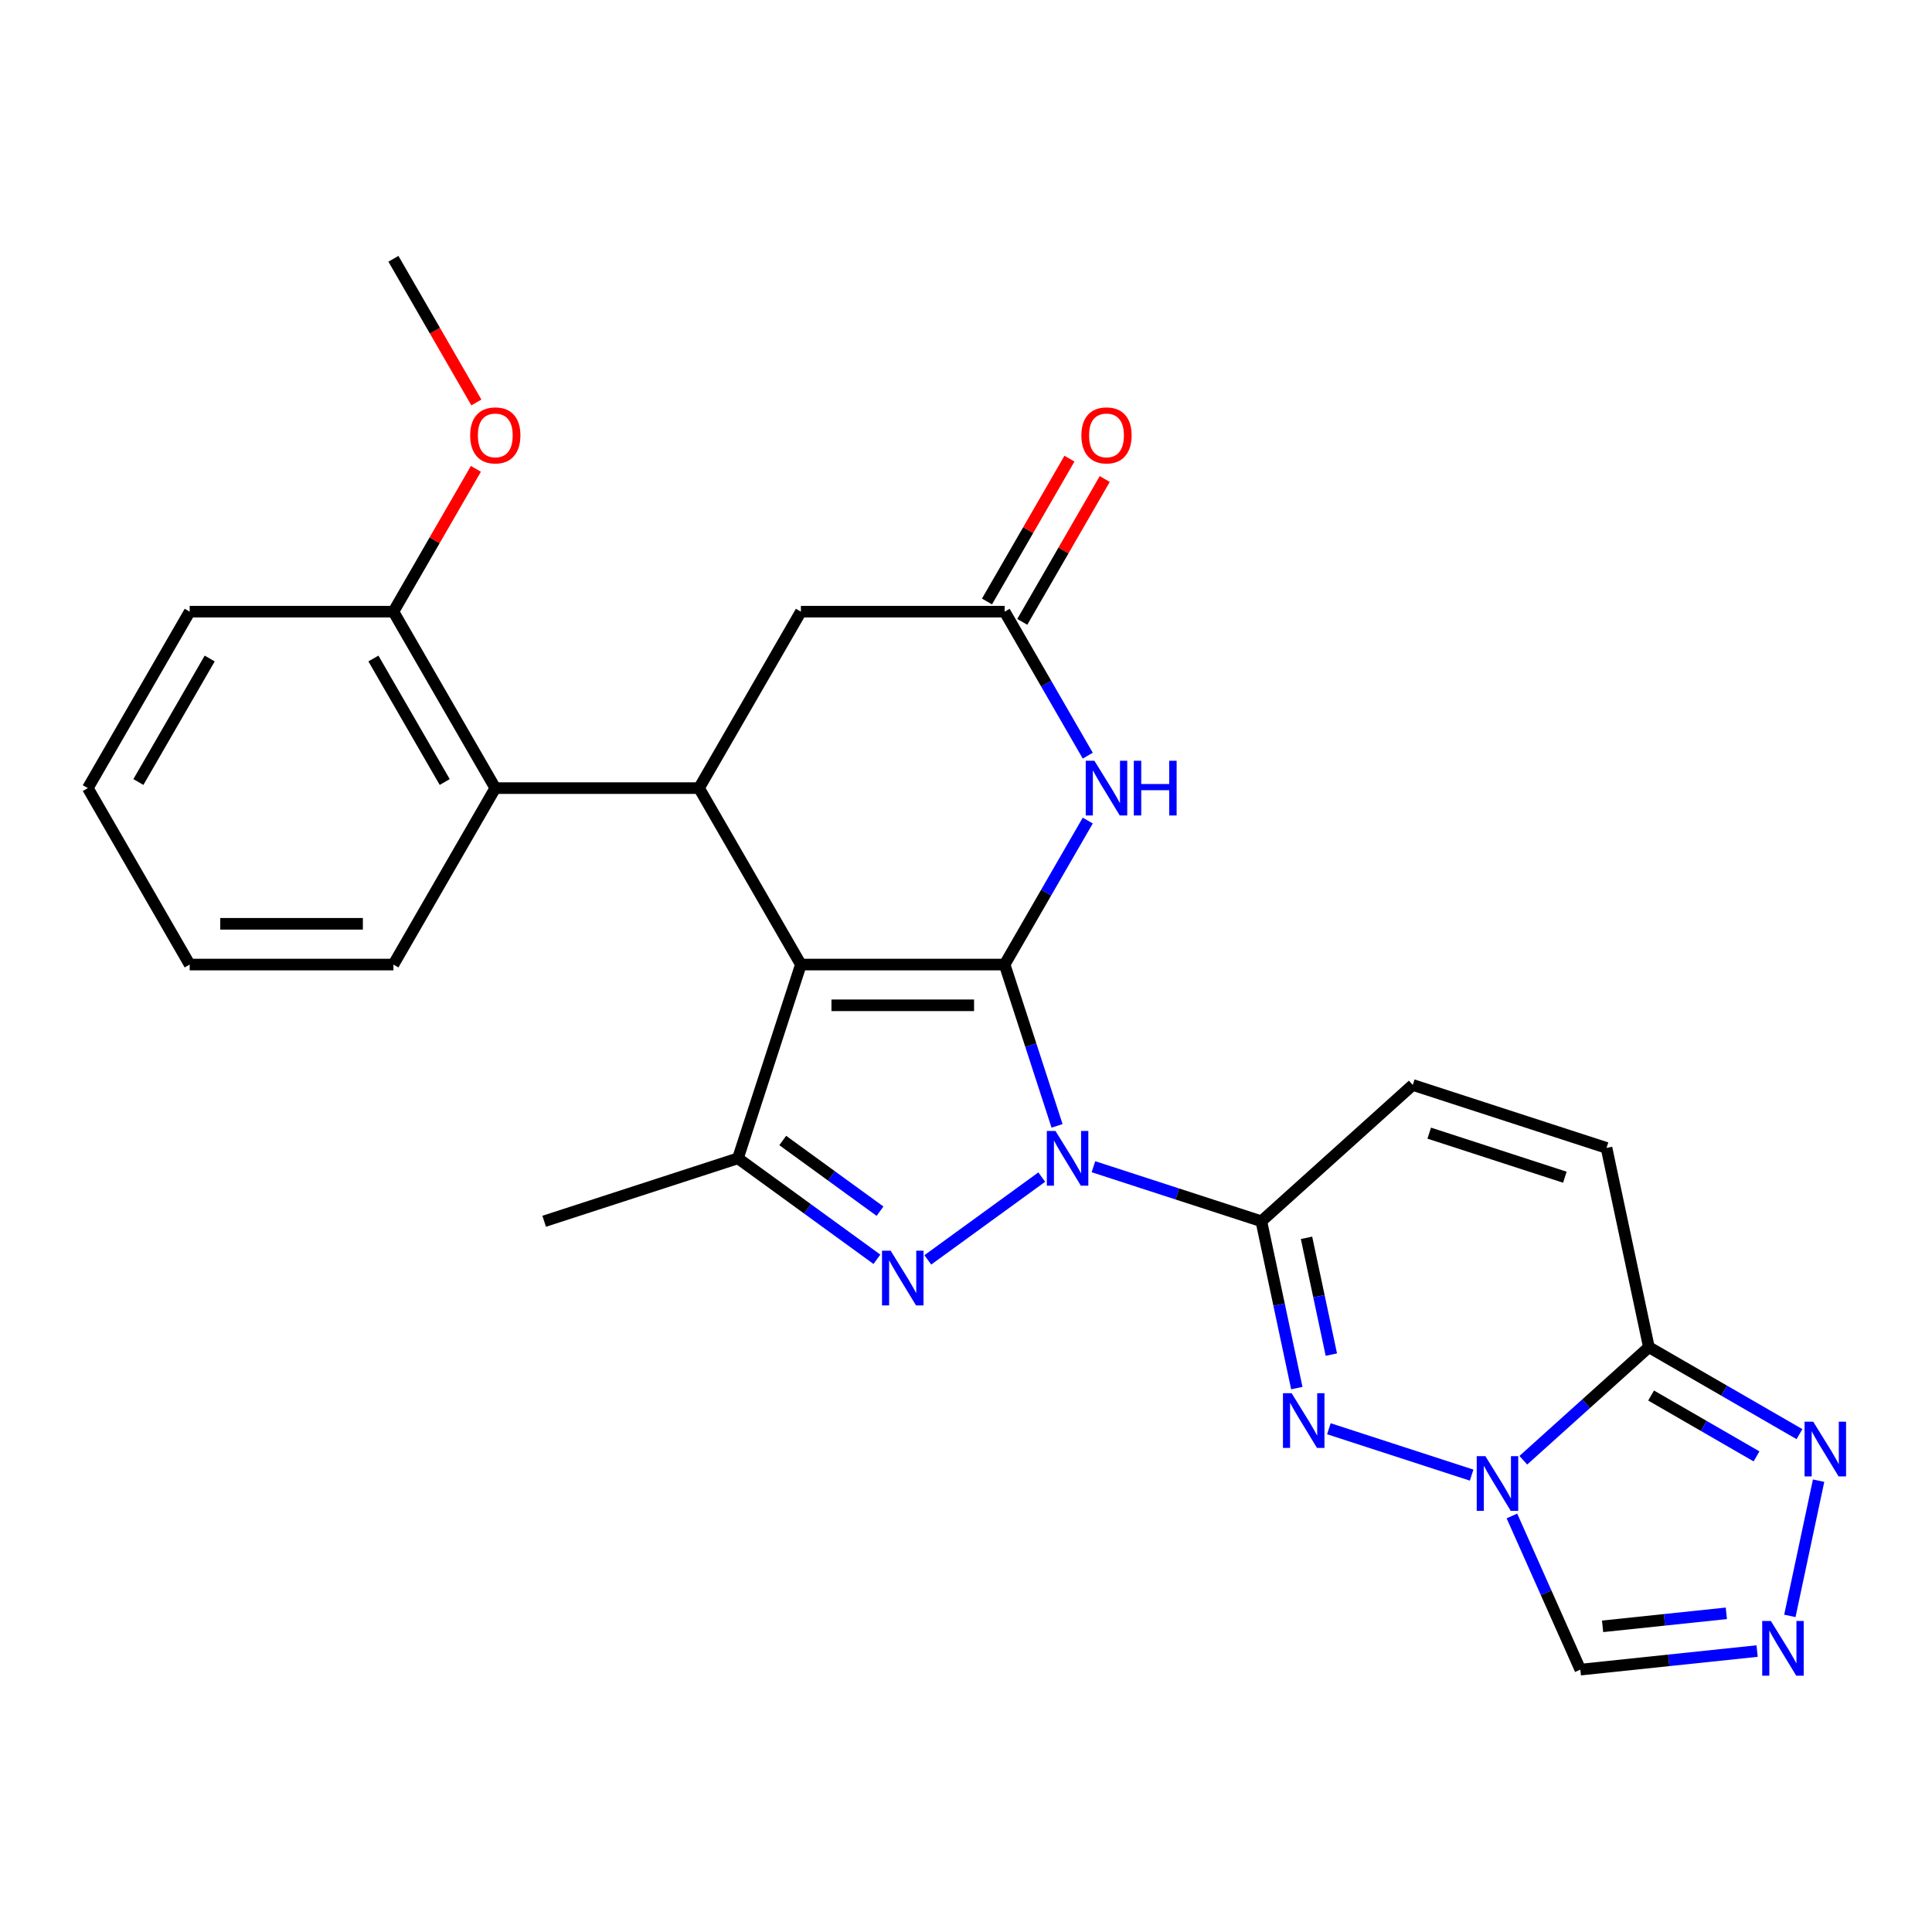 <?xml version='1.0' encoding='iso-8859-1'?>
<svg version='1.1' baseProfile='full'
              xmlns='http://www.w3.org/2000/svg'
                      xmlns:rdkit='http://www.rdkit.org/xml'
                      xmlns:xlink='http://www.w3.org/1999/xlink'
                  xml:space='preserve'
width='1000px' height='1000px' viewBox='0 0 1000 1000'>
<!-- END OF HEADER -->
<rect style='opacity:1.0;fill:#FFFFFF;stroke:none' width='1000' height='1000' x='0' y='0'> </rect>
<path class='bond-0' d='M 519.995,499.251 L 533.559,540.999' style='fill:none;fill-rule:evenodd;stroke:#000000;stroke-width:6px;stroke-linecap:butt;stroke-linejoin:miter;stroke-opacity:1' />
<path class='bond-0' d='M 533.559,540.999 L 547.124,582.747' style='fill:none;fill-rule:evenodd;stroke:#0000FF;stroke-width:6px;stroke-linecap:butt;stroke-linejoin:miter;stroke-opacity:1' />
<path class='bond-1' d='M 519.995,499.251 L 414.541,499.251' style='fill:none;fill-rule:evenodd;stroke:#000000;stroke-width:6px;stroke-linecap:butt;stroke-linejoin:miter;stroke-opacity:1' />
<path class='bond-1' d='M 504.177,520.341 L 430.359,520.341' style='fill:none;fill-rule:evenodd;stroke:#000000;stroke-width:6px;stroke-linecap:butt;stroke-linejoin:miter;stroke-opacity:1' />
<path class='bond-7' d='M 519.995,499.251 L 541.509,461.986' style='fill:none;fill-rule:evenodd;stroke:#000000;stroke-width:6px;stroke-linecap:butt;stroke-linejoin:miter;stroke-opacity:1' />
<path class='bond-7' d='M 541.509,461.986 L 563.024,424.722' style='fill:none;fill-rule:evenodd;stroke:#0000FF;stroke-width:6px;stroke-linecap:butt;stroke-linejoin:miter;stroke-opacity:1' />
<path class='bond-2' d='M 539.205,609.261 L 480.231,652.109' style='fill:none;fill-rule:evenodd;stroke:#0000FF;stroke-width:6px;stroke-linecap:butt;stroke-linejoin:miter;stroke-opacity:1' />
<path class='bond-3' d='M 565.958,603.889 L 609.416,618.009' style='fill:none;fill-rule:evenodd;stroke:#0000FF;stroke-width:6px;stroke-linecap:butt;stroke-linejoin:miter;stroke-opacity:1' />
<path class='bond-3' d='M 609.416,618.009 L 652.874,632.13' style='fill:none;fill-rule:evenodd;stroke:#000000;stroke-width:6px;stroke-linecap:butt;stroke-linejoin:miter;stroke-opacity:1' />
<path class='bond-6' d='M 414.541,499.251 L 381.954,599.543' style='fill:none;fill-rule:evenodd;stroke:#000000;stroke-width:6px;stroke-linecap:butt;stroke-linejoin:miter;stroke-opacity:1' />
<path class='bond-8' d='M 414.541,499.251 L 361.815,407.925' style='fill:none;fill-rule:evenodd;stroke:#000000;stroke-width:6px;stroke-linecap:butt;stroke-linejoin:miter;stroke-opacity:1' />
<path class='bond-27' d='M 453.892,651.808 L 417.923,625.676' style='fill:none;fill-rule:evenodd;stroke:#0000FF;stroke-width:6px;stroke-linecap:butt;stroke-linejoin:miter;stroke-opacity:1' />
<path class='bond-27' d='M 417.923,625.676 L 381.954,599.543' style='fill:none;fill-rule:evenodd;stroke:#000000;stroke-width:6px;stroke-linecap:butt;stroke-linejoin:miter;stroke-opacity:1' />
<path class='bond-27' d='M 455.498,626.906 L 430.32,608.613' style='fill:none;fill-rule:evenodd;stroke:#0000FF;stroke-width:6px;stroke-linecap:butt;stroke-linejoin:miter;stroke-opacity:1' />
<path class='bond-27' d='M 430.32,608.613 L 405.142,590.32' style='fill:none;fill-rule:evenodd;stroke:#000000;stroke-width:6px;stroke-linecap:butt;stroke-linejoin:miter;stroke-opacity:1' />
<path class='bond-5' d='M 652.874,632.13 L 662.051,675.306' style='fill:none;fill-rule:evenodd;stroke:#000000;stroke-width:6px;stroke-linecap:butt;stroke-linejoin:miter;stroke-opacity:1' />
<path class='bond-5' d='M 662.051,675.306 L 671.228,718.482' style='fill:none;fill-rule:evenodd;stroke:#0000FF;stroke-width:6px;stroke-linecap:butt;stroke-linejoin:miter;stroke-opacity:1' />
<path class='bond-5' d='M 676.257,640.698 L 682.681,670.921' style='fill:none;fill-rule:evenodd;stroke:#000000;stroke-width:6px;stroke-linecap:butt;stroke-linejoin:miter;stroke-opacity:1' />
<path class='bond-5' d='M 682.681,670.921 L 689.105,701.144' style='fill:none;fill-rule:evenodd;stroke:#0000FF;stroke-width:6px;stroke-linecap:butt;stroke-linejoin:miter;stroke-opacity:1' />
<path class='bond-14' d='M 652.874,632.13 L 731.241,561.568' style='fill:none;fill-rule:evenodd;stroke:#000000;stroke-width:6px;stroke-linecap:butt;stroke-linejoin:miter;stroke-opacity:1' />
<path class='bond-4' d='M 761.714,763.519 L 687.823,739.511' style='fill:none;fill-rule:evenodd;stroke:#0000FF;stroke-width:6px;stroke-linecap:butt;stroke-linejoin:miter;stroke-opacity:1' />
<path class='bond-13' d='M 782.569,784.662 L 800.276,824.432' style='fill:none;fill-rule:evenodd;stroke:#0000FF;stroke-width:6px;stroke-linecap:butt;stroke-linejoin:miter;stroke-opacity:1' />
<path class='bond-13' d='M 800.276,824.432 L 817.982,864.202' style='fill:none;fill-rule:evenodd;stroke:#000000;stroke-width:6px;stroke-linecap:butt;stroke-linejoin:miter;stroke-opacity:1' />
<path class='bond-29' d='M 788.467,755.821 L 820.962,726.562' style='fill:none;fill-rule:evenodd;stroke:#0000FF;stroke-width:6px;stroke-linecap:butt;stroke-linejoin:miter;stroke-opacity:1' />
<path class='bond-29' d='M 820.962,726.562 L 853.458,697.303' style='fill:none;fill-rule:evenodd;stroke:#000000;stroke-width:6px;stroke-linecap:butt;stroke-linejoin:miter;stroke-opacity:1' />
<path class='bond-20' d='M 381.954,599.543 L 281.662,632.13' style='fill:none;fill-rule:evenodd;stroke:#000000;stroke-width:6px;stroke-linecap:butt;stroke-linejoin:miter;stroke-opacity:1' />
<path class='bond-12' d='M 563.024,391.129 L 541.509,353.865' style='fill:none;fill-rule:evenodd;stroke:#0000FF;stroke-width:6px;stroke-linecap:butt;stroke-linejoin:miter;stroke-opacity:1' />
<path class='bond-12' d='M 541.509,353.865 L 519.995,316.6' style='fill:none;fill-rule:evenodd;stroke:#000000;stroke-width:6px;stroke-linecap:butt;stroke-linejoin:miter;stroke-opacity:1' />
<path class='bond-15' d='M 361.815,407.925 L 256.361,407.925' style='fill:none;fill-rule:evenodd;stroke:#000000;stroke-width:6px;stroke-linecap:butt;stroke-linejoin:miter;stroke-opacity:1' />
<path class='bond-28' d='M 361.815,407.925 L 414.541,316.6' style='fill:none;fill-rule:evenodd;stroke:#000000;stroke-width:6px;stroke-linecap:butt;stroke-linejoin:miter;stroke-opacity:1' />
<path class='bond-9' d='M 853.458,697.303 L 831.533,594.155' style='fill:none;fill-rule:evenodd;stroke:#000000;stroke-width:6px;stroke-linecap:butt;stroke-linejoin:miter;stroke-opacity:1' />
<path class='bond-11' d='M 853.458,697.303 L 892.432,719.805' style='fill:none;fill-rule:evenodd;stroke:#000000;stroke-width:6px;stroke-linecap:butt;stroke-linejoin:miter;stroke-opacity:1' />
<path class='bond-11' d='M 892.432,719.805 L 931.407,742.307' style='fill:none;fill-rule:evenodd;stroke:#0000FF;stroke-width:6px;stroke-linecap:butt;stroke-linejoin:miter;stroke-opacity:1' />
<path class='bond-11' d='M 854.605,722.319 L 881.887,738.07' style='fill:none;fill-rule:evenodd;stroke:#000000;stroke-width:6px;stroke-linecap:butt;stroke-linejoin:miter;stroke-opacity:1' />
<path class='bond-11' d='M 881.887,738.07 L 909.169,753.822' style='fill:none;fill-rule:evenodd;stroke:#0000FF;stroke-width:6px;stroke-linecap:butt;stroke-linejoin:miter;stroke-opacity:1' />
<path class='bond-10' d='M 909.482,854.585 L 863.732,859.393' style='fill:none;fill-rule:evenodd;stroke:#0000FF;stroke-width:6px;stroke-linecap:butt;stroke-linejoin:miter;stroke-opacity:1' />
<path class='bond-10' d='M 863.732,859.393 L 817.982,864.202' style='fill:none;fill-rule:evenodd;stroke:#000000;stroke-width:6px;stroke-linecap:butt;stroke-linejoin:miter;stroke-opacity:1' />
<path class='bond-10' d='M 893.552,835.052 L 861.527,838.418' style='fill:none;fill-rule:evenodd;stroke:#0000FF;stroke-width:6px;stroke-linecap:butt;stroke-linejoin:miter;stroke-opacity:1' />
<path class='bond-10' d='M 861.527,838.418 L 829.503,841.784' style='fill:none;fill-rule:evenodd;stroke:#000000;stroke-width:6px;stroke-linecap:butt;stroke-linejoin:miter;stroke-opacity:1' />
<path class='bond-31' d='M 926.428,836.383 L 941.304,766.397' style='fill:none;fill-rule:evenodd;stroke:#0000FF;stroke-width:6px;stroke-linecap:butt;stroke-linejoin:miter;stroke-opacity:1' />
<path class='bond-17' d='M 519.995,316.6 L 414.541,316.6' style='fill:none;fill-rule:evenodd;stroke:#000000;stroke-width:6px;stroke-linecap:butt;stroke-linejoin:miter;stroke-opacity:1' />
<path class='bond-19' d='M 529.127,321.873 L 550.469,284.908' style='fill:none;fill-rule:evenodd;stroke:#000000;stroke-width:6px;stroke-linecap:butt;stroke-linejoin:miter;stroke-opacity:1' />
<path class='bond-19' d='M 550.469,284.908 L 571.81,247.944' style='fill:none;fill-rule:evenodd;stroke:#FF0000;stroke-width:6px;stroke-linecap:butt;stroke-linejoin:miter;stroke-opacity:1' />
<path class='bond-19' d='M 510.862,311.328 L 532.203,274.363' style='fill:none;fill-rule:evenodd;stroke:#000000;stroke-width:6px;stroke-linecap:butt;stroke-linejoin:miter;stroke-opacity:1' />
<path class='bond-19' d='M 532.203,274.363 L 553.545,237.399' style='fill:none;fill-rule:evenodd;stroke:#FF0000;stroke-width:6px;stroke-linecap:butt;stroke-linejoin:miter;stroke-opacity:1' />
<path class='bond-16' d='M 731.241,561.568 L 831.533,594.155' style='fill:none;fill-rule:evenodd;stroke:#000000;stroke-width:6px;stroke-linecap:butt;stroke-linejoin:miter;stroke-opacity:1' />
<path class='bond-16' d='M 739.767,586.514 L 809.971,609.325' style='fill:none;fill-rule:evenodd;stroke:#000000;stroke-width:6px;stroke-linecap:butt;stroke-linejoin:miter;stroke-opacity:1' />
<path class='bond-18' d='M 256.361,407.925 L 203.635,316.6' style='fill:none;fill-rule:evenodd;stroke:#000000;stroke-width:6px;stroke-linecap:butt;stroke-linejoin:miter;stroke-opacity:1' />
<path class='bond-18' d='M 230.187,404.772 L 193.278,340.844' style='fill:none;fill-rule:evenodd;stroke:#000000;stroke-width:6px;stroke-linecap:butt;stroke-linejoin:miter;stroke-opacity:1' />
<path class='bond-22' d='M 256.361,407.925 L 203.635,499.251' style='fill:none;fill-rule:evenodd;stroke:#000000;stroke-width:6px;stroke-linecap:butt;stroke-linejoin:miter;stroke-opacity:1' />
<path class='bond-21' d='M 203.635,316.6 L 224.976,279.636' style='fill:none;fill-rule:evenodd;stroke:#000000;stroke-width:6px;stroke-linecap:butt;stroke-linejoin:miter;stroke-opacity:1' />
<path class='bond-21' d='M 224.976,279.636 L 246.317,242.671' style='fill:none;fill-rule:evenodd;stroke:#FF0000;stroke-width:6px;stroke-linecap:butt;stroke-linejoin:miter;stroke-opacity:1' />
<path class='bond-23' d='M 203.635,316.6 L 98.181,316.6' style='fill:none;fill-rule:evenodd;stroke:#000000;stroke-width:6px;stroke-linecap:butt;stroke-linejoin:miter;stroke-opacity:1' />
<path class='bond-24' d='M 246.571,208.319 L 225.103,171.134' style='fill:none;fill-rule:evenodd;stroke:#FF0000;stroke-width:6px;stroke-linecap:butt;stroke-linejoin:miter;stroke-opacity:1' />
<path class='bond-24' d='M 225.103,171.134 L 203.635,133.95' style='fill:none;fill-rule:evenodd;stroke:#000000;stroke-width:6px;stroke-linecap:butt;stroke-linejoin:miter;stroke-opacity:1' />
<path class='bond-25' d='M 203.635,499.251 L 98.181,499.251' style='fill:none;fill-rule:evenodd;stroke:#000000;stroke-width:6px;stroke-linecap:butt;stroke-linejoin:miter;stroke-opacity:1' />
<path class='bond-25' d='M 187.817,478.16 L 113.999,478.16' style='fill:none;fill-rule:evenodd;stroke:#000000;stroke-width:6px;stroke-linecap:butt;stroke-linejoin:miter;stroke-opacity:1' />
<path class='bond-30' d='M 98.181,316.6 L 45.455,407.925' style='fill:none;fill-rule:evenodd;stroke:#000000;stroke-width:6px;stroke-linecap:butt;stroke-linejoin:miter;stroke-opacity:1' />
<path class='bond-30' d='M 108.537,340.844 L 71.629,404.772' style='fill:none;fill-rule:evenodd;stroke:#000000;stroke-width:6px;stroke-linecap:butt;stroke-linejoin:miter;stroke-opacity:1' />
<path class='bond-26' d='M 98.181,499.251 L 45.455,407.925' style='fill:none;fill-rule:evenodd;stroke:#000000;stroke-width:6px;stroke-linecap:butt;stroke-linejoin:miter;stroke-opacity:1' />
<path  class='atom-1' d='M 546.321 585.383
L 555.601 600.383
Q 556.521 601.863, 558.001 604.543
Q 559.481 607.223, 559.561 607.383
L 559.561 585.383
L 563.321 585.383
L 563.321 613.703
L 559.441 613.703
L 549.481 597.303
Q 548.321 595.383, 547.081 593.183
Q 545.881 590.983, 545.521 590.303
L 545.521 613.703
L 541.841 613.703
L 541.841 585.383
L 546.321 585.383
' fill='#0000FF'/>
<path  class='atom-3' d='M 461.008 647.367
L 470.288 662.367
Q 471.208 663.847, 472.688 666.527
Q 474.168 669.207, 474.248 669.367
L 474.248 647.367
L 478.008 647.367
L 478.008 675.687
L 474.128 675.687
L 464.168 659.287
Q 463.008 657.367, 461.768 655.167
Q 460.568 652.967, 460.208 652.287
L 460.208 675.687
L 456.528 675.687
L 456.528 647.367
L 461.008 647.367
' fill='#0000FF'/>
<path  class='atom-5' d='M 768.831 753.706
L 778.111 768.706
Q 779.031 770.186, 780.511 772.866
Q 781.991 775.546, 782.071 775.706
L 782.071 753.706
L 785.831 753.706
L 785.831 782.026
L 781.951 782.026
L 771.991 765.626
Q 770.831 763.706, 769.591 761.506
Q 768.391 759.306, 768.031 758.626
L 768.031 782.026
L 764.351 782.026
L 764.351 753.706
L 768.831 753.706
' fill='#0000FF'/>
<path  class='atom-6' d='M 668.538 721.119
L 677.818 736.119
Q 678.738 737.599, 680.218 740.279
Q 681.698 742.959, 681.778 743.119
L 681.778 721.119
L 685.538 721.119
L 685.538 749.439
L 681.658 749.439
L 671.698 733.039
Q 670.538 731.119, 669.298 728.919
Q 668.098 726.719, 667.738 726.039
L 667.738 749.439
L 664.058 749.439
L 664.058 721.119
L 668.538 721.119
' fill='#0000FF'/>
<path  class='atom-8' d='M 566.461 393.765
L 575.741 408.765
Q 576.661 410.245, 578.141 412.925
Q 579.621 415.605, 579.701 415.765
L 579.701 393.765
L 583.461 393.765
L 583.461 422.085
L 579.581 422.085
L 569.621 405.685
Q 568.461 403.765, 567.221 401.565
Q 566.021 399.365, 565.661 398.685
L 565.661 422.085
L 561.981 422.085
L 561.981 393.765
L 566.461 393.765
' fill='#0000FF'/>
<path  class='atom-8' d='M 586.861 393.765
L 590.701 393.765
L 590.701 405.805
L 605.181 405.805
L 605.181 393.765
L 609.021 393.765
L 609.021 422.085
L 605.181 422.085
L 605.181 409.005
L 590.701 409.005
L 590.701 422.085
L 586.861 422.085
L 586.861 393.765
' fill='#0000FF'/>
<path  class='atom-11' d='M 916.598 839.019
L 925.878 854.019
Q 926.798 855.499, 928.278 858.179
Q 929.758 860.859, 929.838 861.019
L 929.838 839.019
L 933.598 839.019
L 933.598 867.339
L 929.718 867.339
L 919.758 850.939
Q 918.598 849.019, 917.358 846.819
Q 916.158 844.619, 915.798 843.939
L 915.798 867.339
L 912.118 867.339
L 912.118 839.019
L 916.598 839.019
' fill='#0000FF'/>
<path  class='atom-12' d='M 938.523 735.87
L 947.803 750.87
Q 948.723 752.35, 950.203 755.03
Q 951.683 757.71, 951.763 757.87
L 951.763 735.87
L 955.523 735.87
L 955.523 764.19
L 951.643 764.19
L 941.683 747.79
Q 940.523 745.87, 939.283 743.67
Q 938.083 741.47, 937.723 740.79
L 937.723 764.19
L 934.043 764.19
L 934.043 735.87
L 938.523 735.87
' fill='#0000FF'/>
<path  class='atom-20' d='M 559.721 225.355
Q 559.721 218.555, 563.081 214.755
Q 566.441 210.955, 572.721 210.955
Q 579.001 210.955, 582.361 214.755
Q 585.721 218.555, 585.721 225.355
Q 585.721 232.235, 582.321 236.155
Q 578.921 240.035, 572.721 240.035
Q 566.481 240.035, 563.081 236.155
Q 559.721 232.275, 559.721 225.355
M 572.721 236.835
Q 577.041 236.835, 579.361 233.955
Q 581.721 231.035, 581.721 225.355
Q 581.721 219.795, 579.361 216.995
Q 577.041 214.155, 572.721 214.155
Q 568.401 214.155, 566.041 216.955
Q 563.721 219.755, 563.721 225.355
Q 563.721 231.075, 566.041 233.955
Q 568.401 236.835, 572.721 236.835
' fill='#FF0000'/>
<path  class='atom-22' d='M 243.361 225.355
Q 243.361 218.555, 246.721 214.755
Q 250.081 210.955, 256.361 210.955
Q 262.641 210.955, 266.001 214.755
Q 269.361 218.555, 269.361 225.355
Q 269.361 232.235, 265.961 236.155
Q 262.561 240.035, 256.361 240.035
Q 250.121 240.035, 246.721 236.155
Q 243.361 232.275, 243.361 225.355
M 256.361 236.835
Q 260.681 236.835, 263.001 233.955
Q 265.361 231.035, 265.361 225.355
Q 265.361 219.795, 263.001 216.995
Q 260.681 214.155, 256.361 214.155
Q 252.041 214.155, 249.681 216.955
Q 247.361 219.755, 247.361 225.355
Q 247.361 231.075, 249.681 233.955
Q 252.041 236.835, 256.361 236.835
' fill='#FF0000'/>
</svg>

